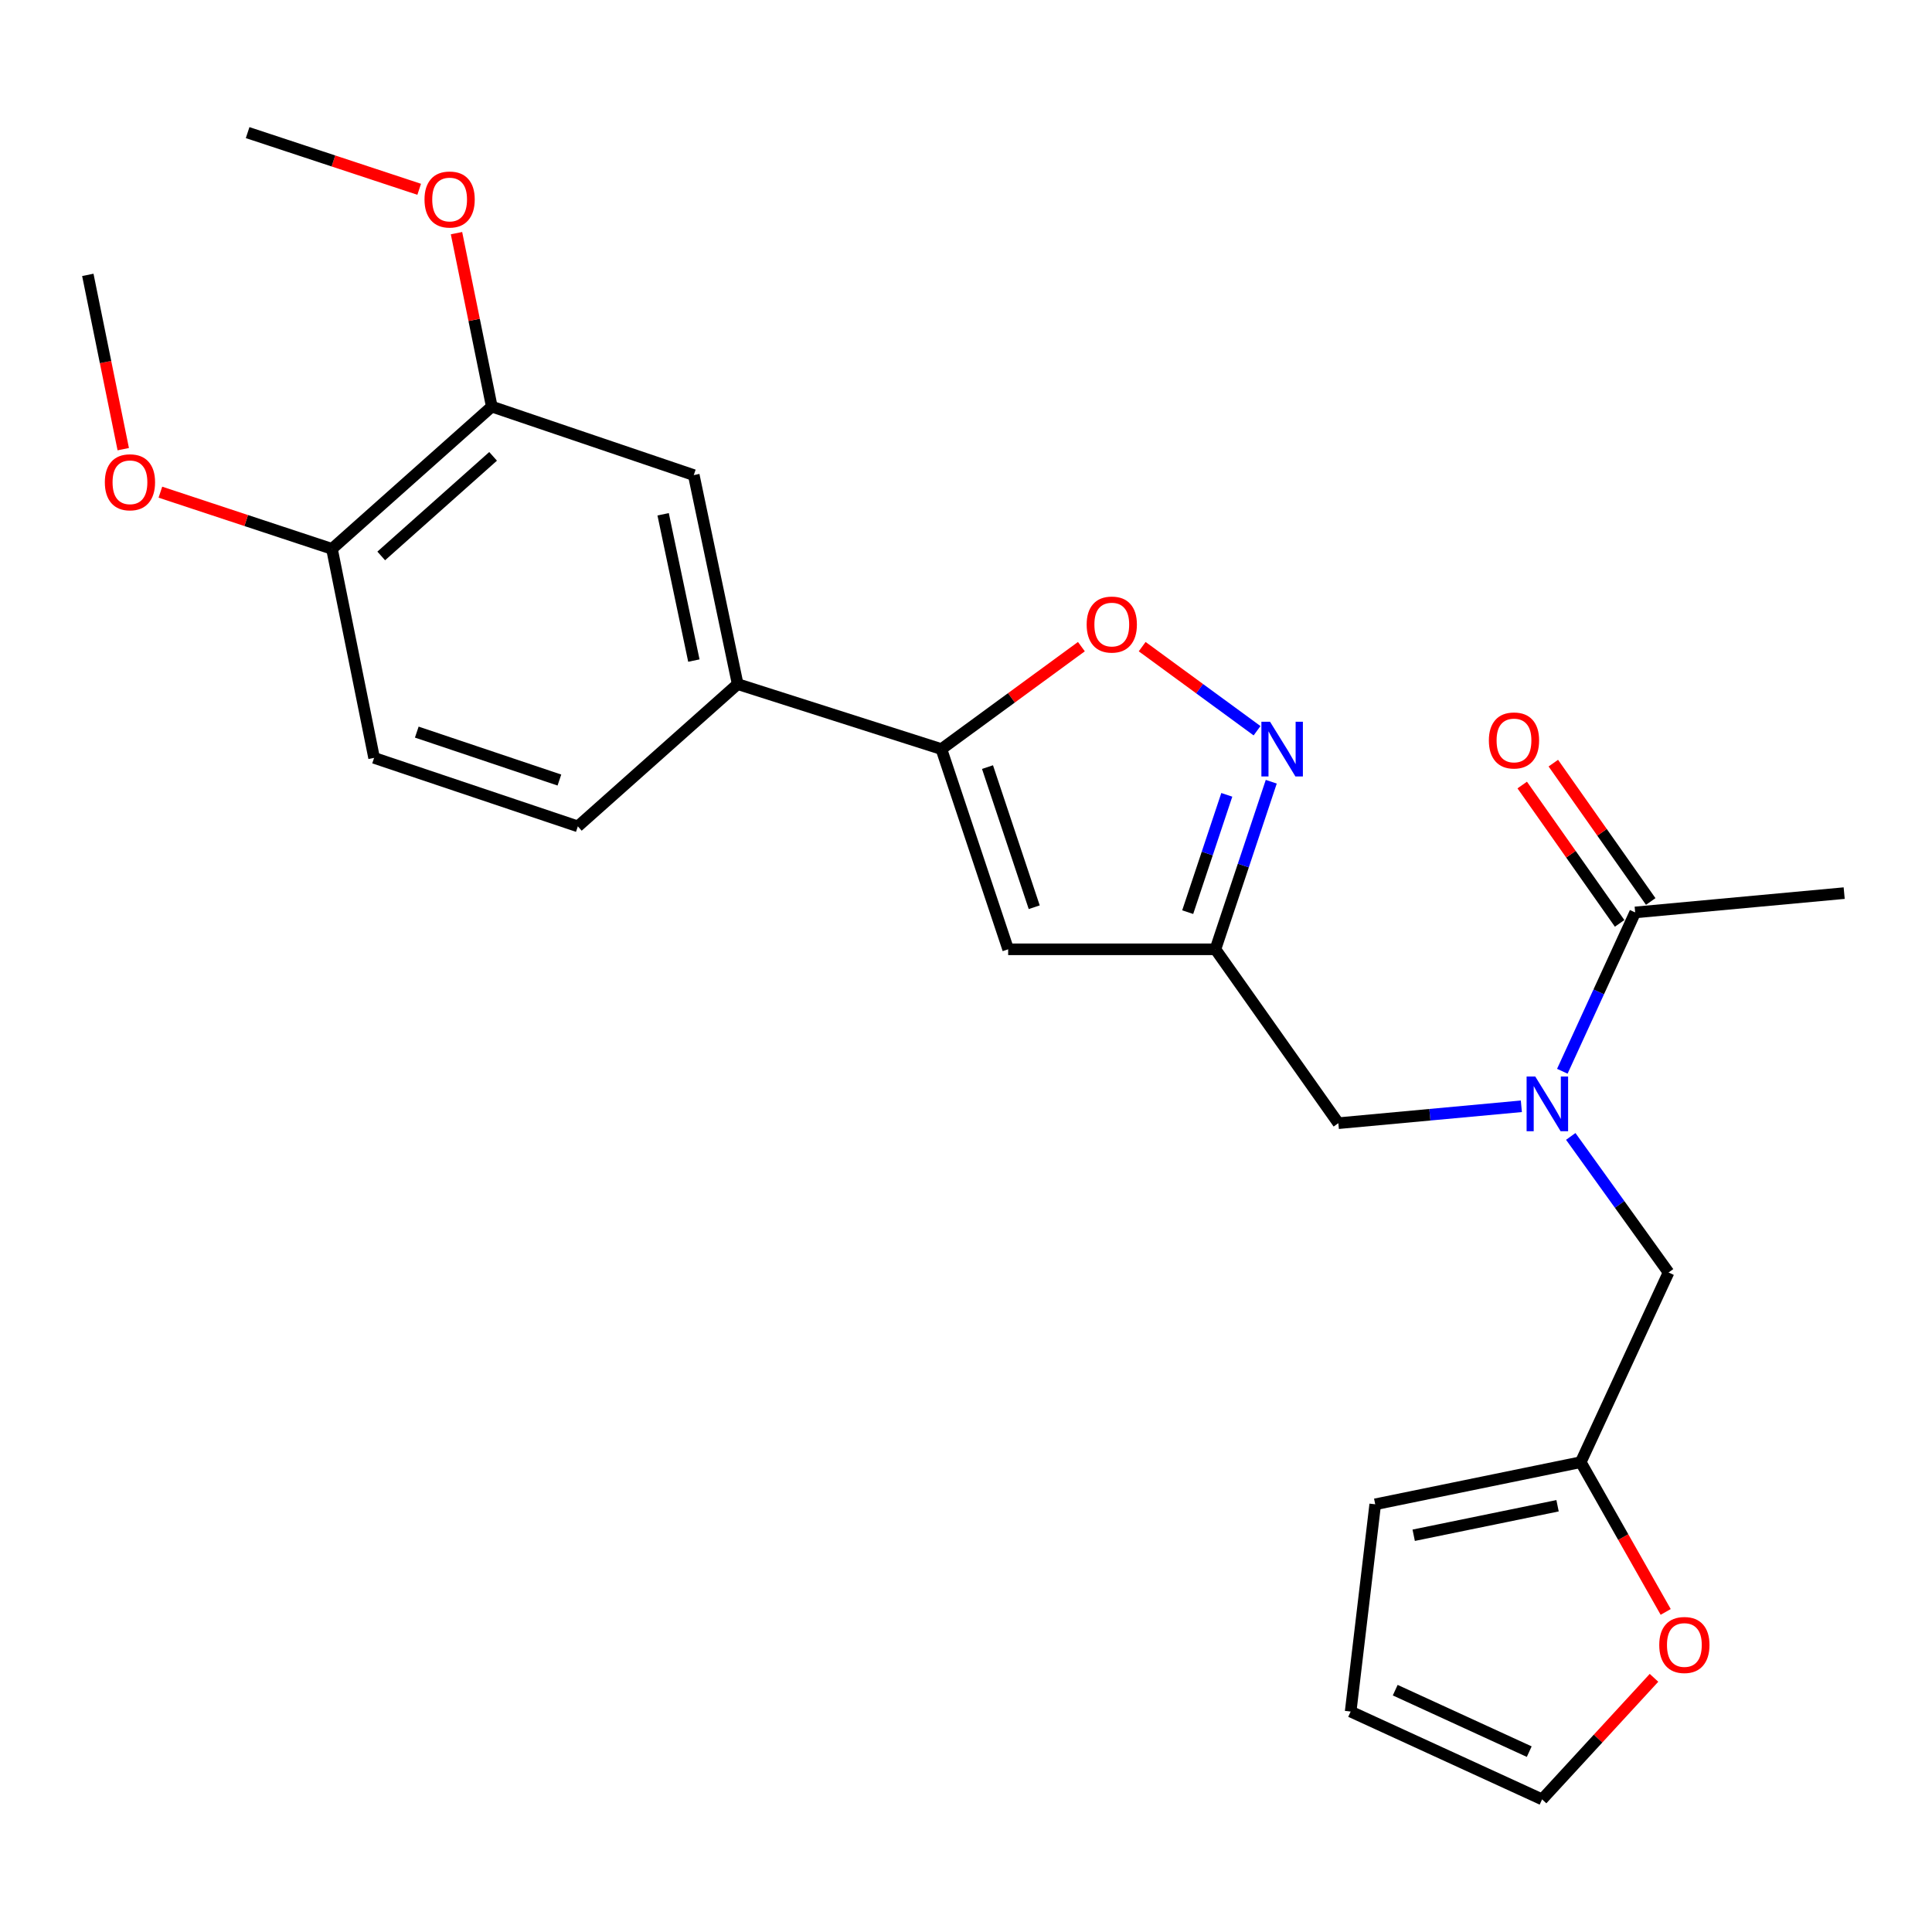<?xml version='1.0' encoding='iso-8859-1'?>
<svg version='1.1' baseProfile='full'
              xmlns='http://www.w3.org/2000/svg'
                      xmlns:rdkit='http://www.rdkit.org/xml'
                      xmlns:xlink='http://www.w3.org/1999/xlink'
                  xml:space='preserve'
width='1000px' height='1000px' viewBox='0 0 1000 1000'>
<!-- END OF HEADER -->
<rect style='opacity:1.0;fill:#FFFFFF;stroke:none' width='1000' height='1000' x='0' y='0'> </rect>
<path class='bond-0' d='M 954.545,462.277 L 846.364,472.274' style='fill:none;fill-rule:evenodd;stroke:#000000;stroke-width:6px;stroke-linecap:butt;stroke-linejoin:miter;stroke-opacity:1' />
<path class='bond-1' d='M 787.452,572.61 L 740.09,576.986' style='fill:none;fill-rule:evenodd;stroke:#0000FF;stroke-width:6px;stroke-linecap:butt;stroke-linejoin:miter;stroke-opacity:1' />
<path class='bond-1' d='M 740.09,576.986 L 692.727,581.363' style='fill:none;fill-rule:evenodd;stroke:#000000;stroke-width:6px;stroke-linecap:butt;stroke-linejoin:miter;stroke-opacity:1' />
<path class='bond-2' d='M 808.654,554.481 L 827.509,513.377' style='fill:none;fill-rule:evenodd;stroke:#0000FF;stroke-width:6px;stroke-linecap:butt;stroke-linejoin:miter;stroke-opacity:1' />
<path class='bond-2' d='M 827.509,513.377 L 846.364,472.274' style='fill:none;fill-rule:evenodd;stroke:#000000;stroke-width:6px;stroke-linecap:butt;stroke-linejoin:miter;stroke-opacity:1' />
<path class='bond-3' d='M 813.02,588.213 L 838.332,623.424' style='fill:none;fill-rule:evenodd;stroke:#0000FF;stroke-width:6px;stroke-linecap:butt;stroke-linejoin:miter;stroke-opacity:1' />
<path class='bond-3' d='M 838.332,623.424 L 863.645,658.635' style='fill:none;fill-rule:evenodd;stroke:#000000;stroke-width:6px;stroke-linecap:butt;stroke-linejoin:miter;stroke-opacity:1' />
<path class='bond-4' d='M 854.413,466.607 L 829.205,430.801' style='fill:none;fill-rule:evenodd;stroke:#000000;stroke-width:6px;stroke-linecap:butt;stroke-linejoin:miter;stroke-opacity:1' />
<path class='bond-4' d='M 829.205,430.801 L 803.997,394.995' style='fill:none;fill-rule:evenodd;stroke:#FF0000;stroke-width:6px;stroke-linecap:butt;stroke-linejoin:miter;stroke-opacity:1' />
<path class='bond-4' d='M 838.315,477.94 L 813.107,442.135' style='fill:none;fill-rule:evenodd;stroke:#000000;stroke-width:6px;stroke-linecap:butt;stroke-linejoin:miter;stroke-opacity:1' />
<path class='bond-4' d='M 813.107,442.135 L 787.899,406.329' style='fill:none;fill-rule:evenodd;stroke:#FF0000;stroke-width:6px;stroke-linecap:butt;stroke-linejoin:miter;stroke-opacity:1' />
<path class='bond-5' d='M 856.108,868.437 L 827.147,899.898' style='fill:none;fill-rule:evenodd;stroke:#FF0000;stroke-width:6px;stroke-linecap:butt;stroke-linejoin:miter;stroke-opacity:1' />
<path class='bond-5' d='M 827.147,899.898 L 798.185,931.358' style='fill:none;fill-rule:evenodd;stroke:#000000;stroke-width:6px;stroke-linecap:butt;stroke-linejoin:miter;stroke-opacity:1' />
<path class='bond-6' d='M 862.16,834.325 L 840.175,795.573' style='fill:none;fill-rule:evenodd;stroke:#FF0000;stroke-width:6px;stroke-linecap:butt;stroke-linejoin:miter;stroke-opacity:1' />
<path class='bond-6' d='M 840.175,795.573 L 818.189,756.82' style='fill:none;fill-rule:evenodd;stroke:#000000;stroke-width:6px;stroke-linecap:butt;stroke-linejoin:miter;stroke-opacity:1' />
<path class='bond-7' d='M 798.185,931.358 L 699.093,885.903' style='fill:none;fill-rule:evenodd;stroke:#000000;stroke-width:6px;stroke-linecap:butt;stroke-linejoin:miter;stroke-opacity:1' />
<path class='bond-7' d='M 791.53,906.646 L 722.165,874.827' style='fill:none;fill-rule:evenodd;stroke:#000000;stroke-width:6px;stroke-linecap:butt;stroke-linejoin:miter;stroke-opacity:1' />
<path class='bond-8' d='M 692.727,581.363 L 629.094,491.359' style='fill:none;fill-rule:evenodd;stroke:#000000;stroke-width:6px;stroke-linecap:butt;stroke-linejoin:miter;stroke-opacity:1' />
<path class='bond-9' d='M 559.725,334.7 L 523.497,361.214' style='fill:none;fill-rule:evenodd;stroke:#FF0000;stroke-width:6px;stroke-linecap:butt;stroke-linejoin:miter;stroke-opacity:1' />
<path class='bond-9' d='M 523.497,361.214 L 487.269,387.728' style='fill:none;fill-rule:evenodd;stroke:#000000;stroke-width:6px;stroke-linecap:butt;stroke-linejoin:miter;stroke-opacity:1' />
<path class='bond-10' d='M 591.189,334.702 L 620.919,356.463' style='fill:none;fill-rule:evenodd;stroke:#FF0000;stroke-width:6px;stroke-linecap:butt;stroke-linejoin:miter;stroke-opacity:1' />
<path class='bond-10' d='M 620.919,356.463 L 650.649,378.224' style='fill:none;fill-rule:evenodd;stroke:#0000FF;stroke-width:6px;stroke-linecap:butt;stroke-linejoin:miter;stroke-opacity:1' />
<path class='bond-11' d='M 487.269,387.728 L 521.82,491.359' style='fill:none;fill-rule:evenodd;stroke:#000000;stroke-width:6px;stroke-linecap:butt;stroke-linejoin:miter;stroke-opacity:1' />
<path class='bond-11' d='M 511.128,397.046 L 535.314,469.588' style='fill:none;fill-rule:evenodd;stroke:#000000;stroke-width:6px;stroke-linecap:butt;stroke-linejoin:miter;stroke-opacity:1' />
<path class='bond-12' d='M 487.269,387.728 L 381.822,354.096' style='fill:none;fill-rule:evenodd;stroke:#000000;stroke-width:6px;stroke-linecap:butt;stroke-linejoin:miter;stroke-opacity:1' />
<path class='bond-13' d='M 521.82,491.359 L 629.094,491.359' style='fill:none;fill-rule:evenodd;stroke:#000000;stroke-width:6px;stroke-linecap:butt;stroke-linejoin:miter;stroke-opacity:1' />
<path class='bond-14' d='M 629.094,491.359 L 643.549,447.989' style='fill:none;fill-rule:evenodd;stroke:#000000;stroke-width:6px;stroke-linecap:butt;stroke-linejoin:miter;stroke-opacity:1' />
<path class='bond-14' d='M 643.549,447.989 L 658.004,404.619' style='fill:none;fill-rule:evenodd;stroke:#0000FF;stroke-width:6px;stroke-linecap:butt;stroke-linejoin:miter;stroke-opacity:1' />
<path class='bond-14' d='M 614.753,472.123 L 624.872,441.764' style='fill:none;fill-rule:evenodd;stroke:#000000;stroke-width:6px;stroke-linecap:butt;stroke-linejoin:miter;stroke-opacity:1' />
<path class='bond-14' d='M 624.872,441.764 L 634.99,411.405' style='fill:none;fill-rule:evenodd;stroke:#0000FF;stroke-width:6px;stroke-linecap:butt;stroke-linejoin:miter;stroke-opacity:1' />
<path class='bond-15' d='M 381.822,354.096 L 359.094,245.914' style='fill:none;fill-rule:evenodd;stroke:#000000;stroke-width:6px;stroke-linecap:butt;stroke-linejoin:miter;stroke-opacity:1' />
<path class='bond-15' d='M 359.146,341.916 L 343.237,266.189' style='fill:none;fill-rule:evenodd;stroke:#000000;stroke-width:6px;stroke-linecap:butt;stroke-linejoin:miter;stroke-opacity:1' />
<path class='bond-16' d='M 381.822,354.096 L 299.092,427.726' style='fill:none;fill-rule:evenodd;stroke:#000000;stroke-width:6px;stroke-linecap:butt;stroke-linejoin:miter;stroke-opacity:1' />
<path class='bond-17' d='M 359.094,245.914 L 254.544,210.455' style='fill:none;fill-rule:evenodd;stroke:#000000;stroke-width:6px;stroke-linecap:butt;stroke-linejoin:miter;stroke-opacity:1' />
<path class='bond-18' d='M 254.544,210.455 L 245.413,165.567' style='fill:none;fill-rule:evenodd;stroke:#000000;stroke-width:6px;stroke-linecap:butt;stroke-linejoin:miter;stroke-opacity:1' />
<path class='bond-18' d='M 245.413,165.567 L 236.283,120.679' style='fill:none;fill-rule:evenodd;stroke:#FF0000;stroke-width:6px;stroke-linecap:butt;stroke-linejoin:miter;stroke-opacity:1' />
<path class='bond-19' d='M 254.544,210.455 L 171.825,284.097' style='fill:none;fill-rule:evenodd;stroke:#000000;stroke-width:6px;stroke-linecap:butt;stroke-linejoin:miter;stroke-opacity:1' />
<path class='bond-19' d='M 255.227,236.206 L 197.323,287.755' style='fill:none;fill-rule:evenodd;stroke:#000000;stroke-width:6px;stroke-linecap:butt;stroke-linejoin:miter;stroke-opacity:1' />
<path class='bond-20' d='M 171.825,284.097 L 193.634,392.278' style='fill:none;fill-rule:evenodd;stroke:#000000;stroke-width:6px;stroke-linecap:butt;stroke-linejoin:miter;stroke-opacity:1' />
<path class='bond-21' d='M 171.825,284.097 L 127.421,269.424' style='fill:none;fill-rule:evenodd;stroke:#000000;stroke-width:6px;stroke-linecap:butt;stroke-linejoin:miter;stroke-opacity:1' />
<path class='bond-21' d='M 127.421,269.424 L 83.017,254.751' style='fill:none;fill-rule:evenodd;stroke:#FF0000;stroke-width:6px;stroke-linecap:butt;stroke-linejoin:miter;stroke-opacity:1' />
<path class='bond-22' d='M 299.092,427.726 L 193.634,392.278' style='fill:none;fill-rule:evenodd;stroke:#000000;stroke-width:6px;stroke-linecap:butt;stroke-linejoin:miter;stroke-opacity:1' />
<path class='bond-22' d='M 289.546,403.748 L 215.725,378.934' style='fill:none;fill-rule:evenodd;stroke:#000000;stroke-width:6px;stroke-linecap:butt;stroke-linejoin:miter;stroke-opacity:1' />
<path class='bond-23' d='M 216.971,97.978 L 172.572,83.31' style='fill:none;fill-rule:evenodd;stroke:#FF0000;stroke-width:6px;stroke-linecap:butt;stroke-linejoin:miter;stroke-opacity:1' />
<path class='bond-23' d='M 172.572,83.31 L 128.174,68.642' style='fill:none;fill-rule:evenodd;stroke:#000000;stroke-width:6px;stroke-linecap:butt;stroke-linejoin:miter;stroke-opacity:1' />
<path class='bond-24' d='M 63.796,232.489 L 54.625,187.38' style='fill:none;fill-rule:evenodd;stroke:#FF0000;stroke-width:6px;stroke-linecap:butt;stroke-linejoin:miter;stroke-opacity:1' />
<path class='bond-24' d='M 54.625,187.38 L 45.455,142.272' style='fill:none;fill-rule:evenodd;stroke:#000000;stroke-width:6px;stroke-linecap:butt;stroke-linejoin:miter;stroke-opacity:1' />
<path class='bond-25' d='M 699.093,885.903 L 711.813,778.629' style='fill:none;fill-rule:evenodd;stroke:#000000;stroke-width:6px;stroke-linecap:butt;stroke-linejoin:miter;stroke-opacity:1' />
<path class='bond-26' d='M 711.813,778.629 L 818.189,756.82' style='fill:none;fill-rule:evenodd;stroke:#000000;stroke-width:6px;stroke-linecap:butt;stroke-linejoin:miter;stroke-opacity:1' />
<path class='bond-26' d='M 731.723,794.644 L 806.187,779.377' style='fill:none;fill-rule:evenodd;stroke:#000000;stroke-width:6px;stroke-linecap:butt;stroke-linejoin:miter;stroke-opacity:1' />
<path class='bond-27' d='M 818.189,756.82 L 863.645,658.635' style='fill:none;fill-rule:evenodd;stroke:#000000;stroke-width:6px;stroke-linecap:butt;stroke-linejoin:miter;stroke-opacity:1' />
<path  class='atom-1' d='M 794.648 557.206
L 803.928 572.206
Q 804.848 573.686, 806.328 576.366
Q 807.808 579.046, 807.888 579.206
L 807.888 557.206
L 811.648 557.206
L 811.648 585.526
L 807.768 585.526
L 797.808 569.126
Q 796.648 567.206, 795.408 565.006
Q 794.208 562.806, 793.848 562.126
L 793.848 585.526
L 790.168 585.526
L 790.168 557.206
L 794.648 557.206
' fill='#0000FF'/>
<path  class='atom-3' d='M 770.638 383.258
Q 770.638 376.458, 773.998 372.658
Q 777.358 368.858, 783.638 368.858
Q 789.918 368.858, 793.278 372.658
Q 796.638 376.458, 796.638 383.258
Q 796.638 390.138, 793.238 394.058
Q 789.838 397.938, 783.638 397.938
Q 777.398 397.938, 773.998 394.058
Q 770.638 390.178, 770.638 383.258
M 783.638 394.738
Q 787.958 394.738, 790.278 391.858
Q 792.638 388.938, 792.638 383.258
Q 792.638 377.698, 790.278 374.898
Q 787.958 372.058, 783.638 372.058
Q 779.318 372.058, 776.958 374.858
Q 774.638 377.658, 774.638 383.258
Q 774.638 388.978, 776.958 391.858
Q 779.318 394.738, 783.638 394.738
' fill='#FF0000'/>
<path  class='atom-4' d='M 858.826 851.442
Q 858.826 844.642, 862.186 840.842
Q 865.546 837.042, 871.826 837.042
Q 878.106 837.042, 881.466 840.842
Q 884.826 844.642, 884.826 851.442
Q 884.826 858.322, 881.426 862.242
Q 878.026 866.122, 871.826 866.122
Q 865.586 866.122, 862.186 862.242
Q 858.826 858.362, 858.826 851.442
M 871.826 862.922
Q 876.146 862.922, 878.466 860.042
Q 880.826 857.122, 880.826 851.442
Q 880.826 845.882, 878.466 843.082
Q 876.146 840.242, 871.826 840.242
Q 867.506 840.242, 865.146 843.042
Q 862.826 845.842, 862.826 851.442
Q 862.826 857.162, 865.146 860.042
Q 867.506 862.922, 871.826 862.922
' fill='#FF0000'/>
<path  class='atom-7' d='M 562.457 323.267
Q 562.457 316.467, 565.817 312.667
Q 569.177 308.867, 575.457 308.867
Q 581.737 308.867, 585.097 312.667
Q 588.457 316.467, 588.457 323.267
Q 588.457 330.147, 585.057 334.067
Q 581.657 337.947, 575.457 337.947
Q 569.217 337.947, 565.817 334.067
Q 562.457 330.187, 562.457 323.267
M 575.457 334.747
Q 579.777 334.747, 582.097 331.867
Q 584.457 328.947, 584.457 323.267
Q 584.457 317.707, 582.097 314.907
Q 579.777 312.067, 575.457 312.067
Q 571.137 312.067, 568.777 314.867
Q 566.457 317.667, 566.457 323.267
Q 566.457 328.987, 568.777 331.867
Q 571.137 334.747, 575.457 334.747
' fill='#FF0000'/>
<path  class='atom-11' d='M 657.374 373.568
L 666.654 388.568
Q 667.574 390.048, 669.054 392.728
Q 670.534 395.408, 670.614 395.568
L 670.614 373.568
L 674.374 373.568
L 674.374 401.888
L 670.494 401.888
L 660.534 385.488
Q 659.374 383.568, 658.134 381.368
Q 656.934 379.168, 656.574 378.488
L 656.574 401.888
L 652.894 401.888
L 652.894 373.568
L 657.374 373.568
' fill='#0000FF'/>
<path  class='atom-18' d='M 219.724 103.262
Q 219.724 96.462, 223.084 92.662
Q 226.444 88.862, 232.724 88.862
Q 239.004 88.862, 242.364 92.662
Q 245.724 96.462, 245.724 103.262
Q 245.724 110.142, 242.324 114.062
Q 238.924 117.942, 232.724 117.942
Q 226.484 117.942, 223.084 114.062
Q 219.724 110.182, 219.724 103.262
M 232.724 114.742
Q 237.044 114.742, 239.364 111.862
Q 241.724 108.942, 241.724 103.262
Q 241.724 97.702, 239.364 94.902
Q 237.044 92.062, 232.724 92.062
Q 228.404 92.062, 226.044 94.862
Q 223.724 97.662, 223.724 103.262
Q 223.724 108.982, 226.044 111.862
Q 228.404 114.742, 232.724 114.742
' fill='#FF0000'/>
<path  class='atom-19' d='M 54.264 249.626
Q 54.264 242.826, 57.624 239.026
Q 60.984 235.226, 67.264 235.226
Q 73.544 235.226, 76.904 239.026
Q 80.264 242.826, 80.264 249.626
Q 80.264 256.506, 76.864 260.426
Q 73.464 264.306, 67.264 264.306
Q 61.024 264.306, 57.624 260.426
Q 54.264 256.546, 54.264 249.626
M 67.264 261.106
Q 71.584 261.106, 73.904 258.226
Q 76.264 255.306, 76.264 249.626
Q 76.264 244.066, 73.904 241.266
Q 71.584 238.426, 67.264 238.426
Q 62.944 238.426, 60.584 241.226
Q 58.264 244.026, 58.264 249.626
Q 58.264 255.346, 60.584 258.226
Q 62.944 261.106, 67.264 261.106
' fill='#FF0000'/>
</svg>
